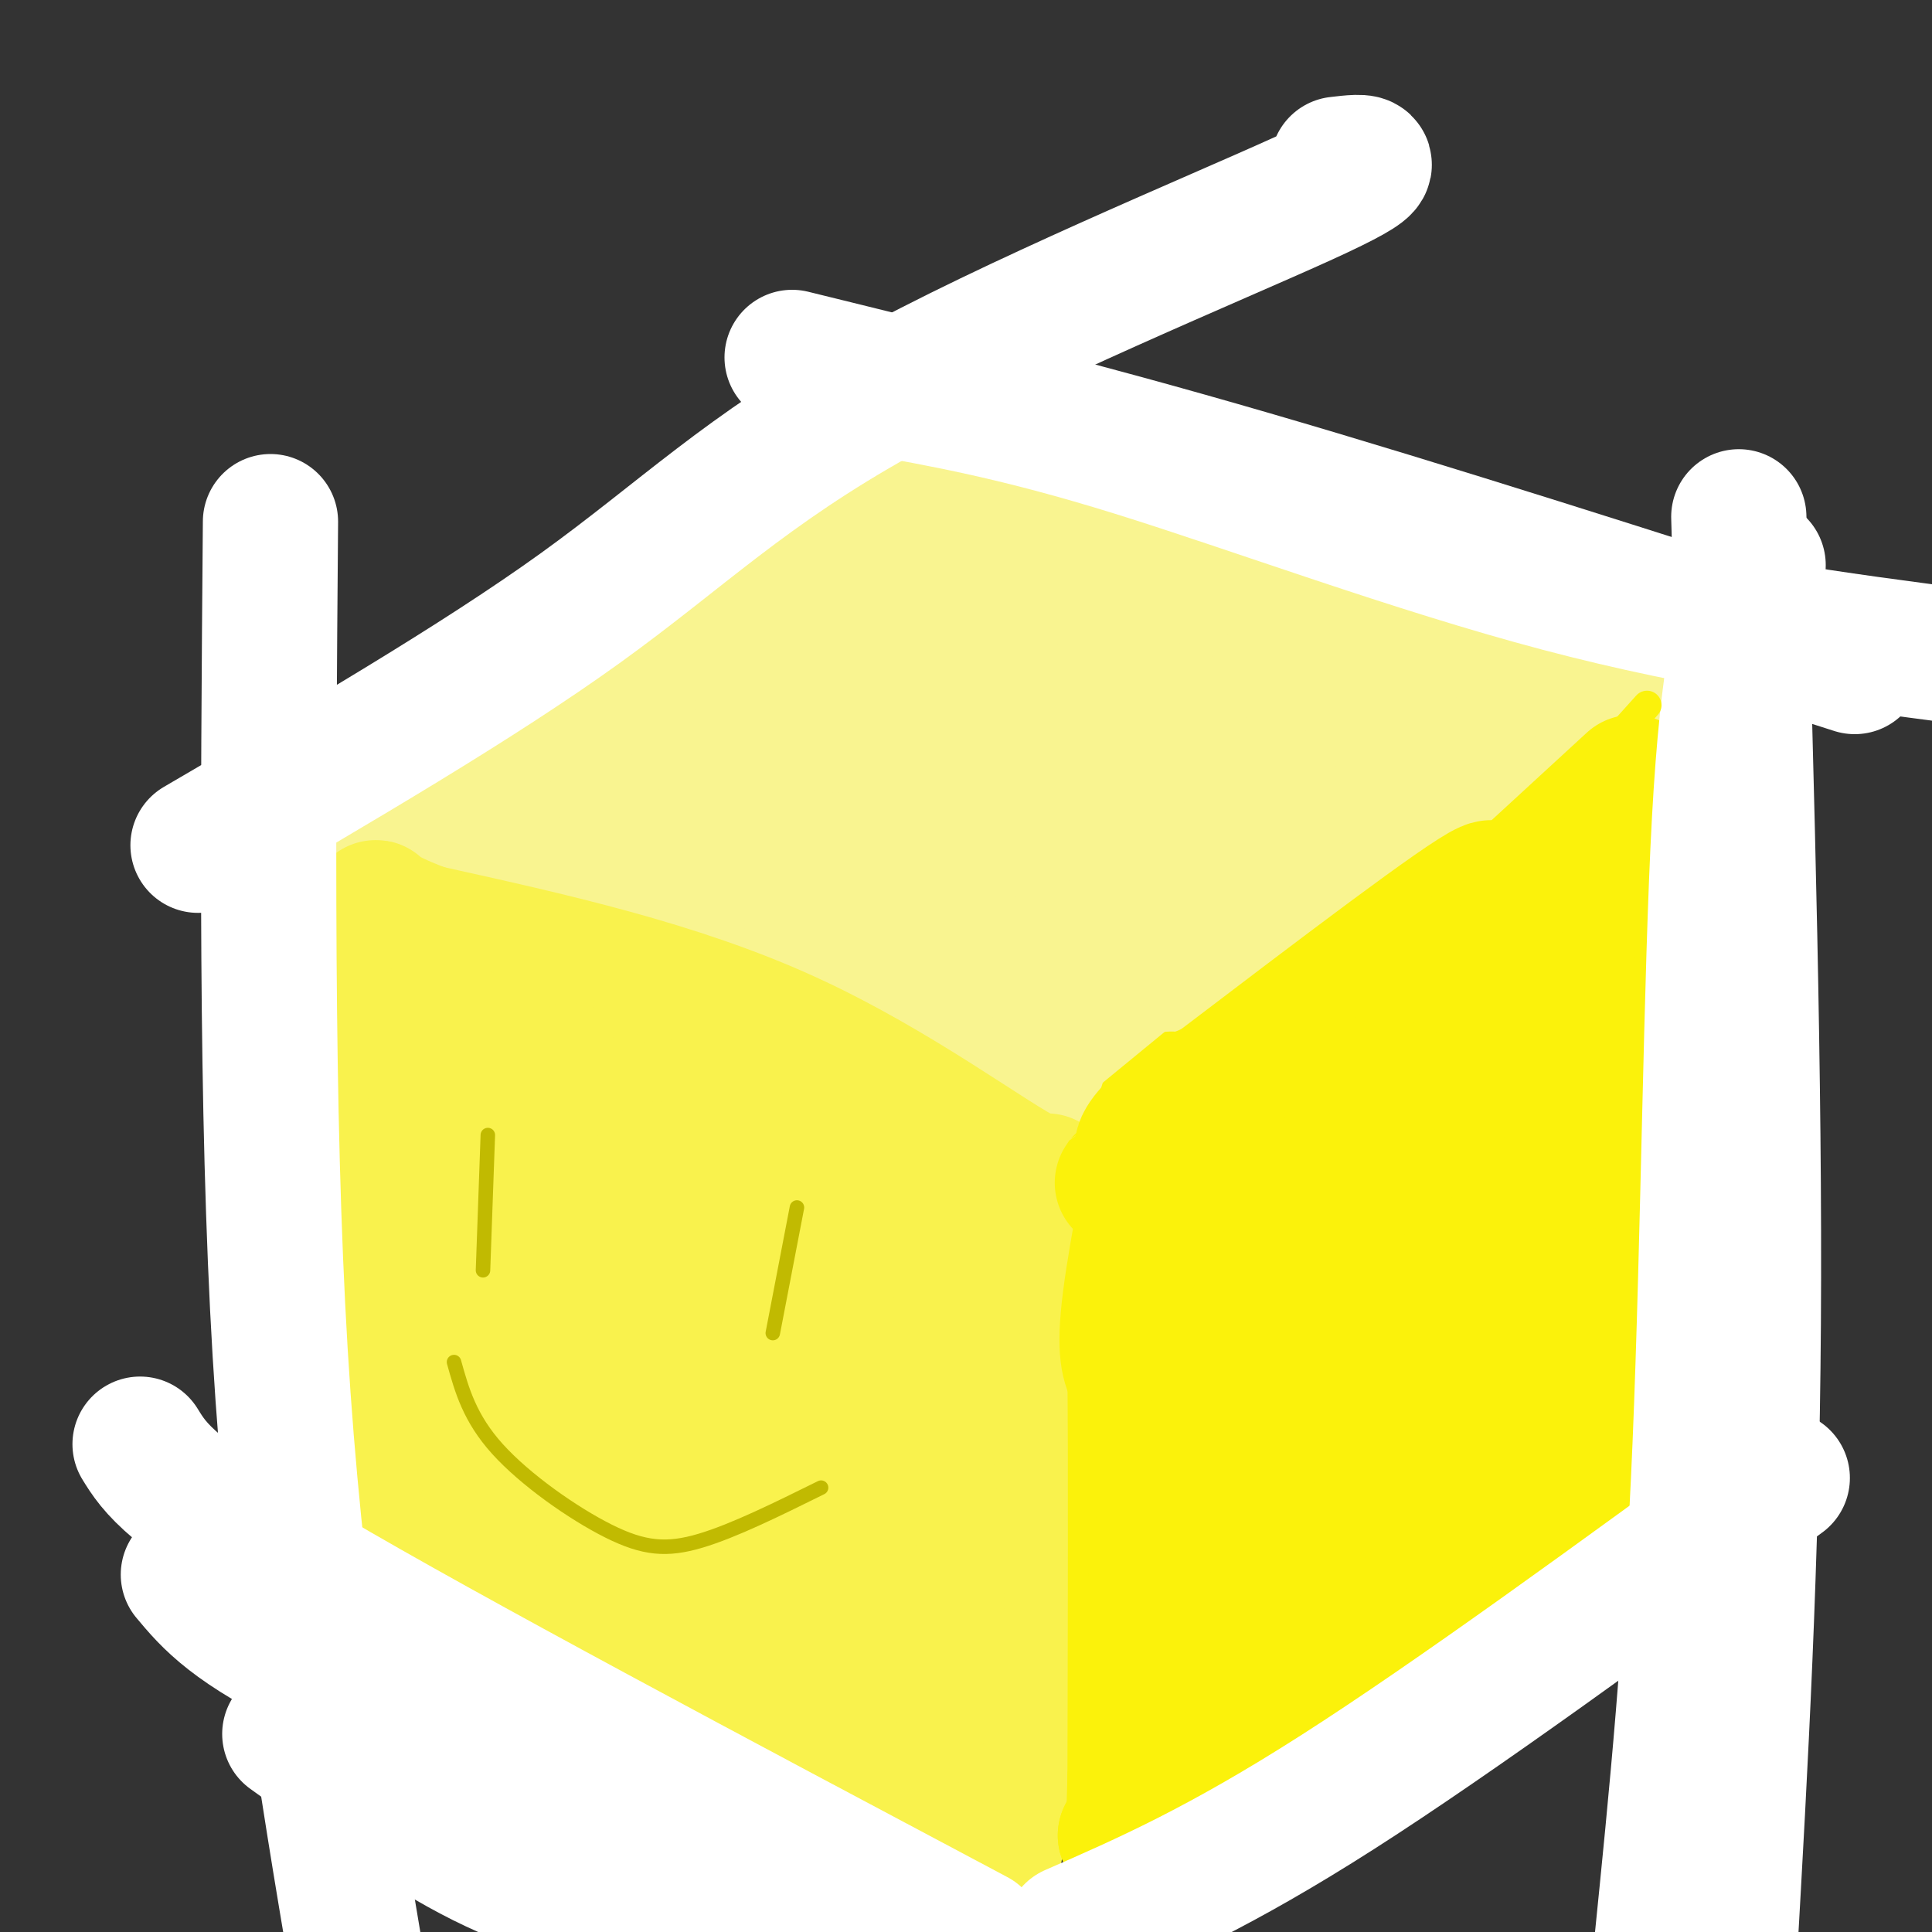 <svg viewBox='0 0 400 400' version='1.1' xmlns='http://www.w3.org/2000/svg' xmlns:xlink='http://www.w3.org/1999/xlink'><rect x="0" y="0" width="400" height="400" fill="#333333" stroke="none"/><g fill='none' stroke='rgb(249,244,144)' stroke-width='28' stroke-linecap='round' stroke-linejoin='round'><path d='M206,98c-65.750,27.417 -131.500,54.833 -137,72c-5.500,17.167 49.250,24.083 104,31'/><path d='M173,201c23.770,10.222 31.196,20.276 39,17c7.804,-3.276 15.986,-19.882 38,-36c22.014,-16.118 57.861,-31.748 72,-39c14.139,-7.252 6.569,-6.126 -1,-5'/><path d='M321,138c-3.549,-0.882 -11.920,-0.587 -27,-6c-15.080,-5.413 -36.868,-16.534 -55,-22c-18.132,-5.466 -32.609,-5.276 -36,-3c-3.391,2.276 4.305,6.638 12,11'/><path d='M215,118c22.602,6.911 73.108,18.689 88,24c14.892,5.311 -5.831,4.156 -34,2c-28.169,-2.156 -63.783,-5.311 -86,-5c-22.217,0.311 -31.037,4.089 -15,6c16.037,1.911 56.930,1.954 80,1c23.070,-0.954 28.318,-2.905 8,-3c-20.318,-0.095 -66.201,1.667 -89,3c-22.799,1.333 -22.514,2.238 -24,4c-1.486,1.762 -4.743,4.381 -8,7'/><path d='M135,157c1.063,1.766 7.721,2.679 19,4c11.279,1.321 27.178,3.048 44,0c16.822,-3.048 34.565,-10.872 43,-15c8.435,-4.128 7.562,-4.561 -13,-3c-20.562,1.561 -60.813,5.115 -90,9c-29.187,3.885 -47.311,8.100 -25,11c22.311,2.900 85.056,4.484 109,5c23.944,0.516 9.088,-0.037 3,-1c-6.088,-0.963 -3.408,-2.336 -26,-3c-22.592,-0.664 -70.455,-0.618 -91,0c-20.545,0.618 -13.773,1.809 -7,3'/><path d='M101,167c18.766,4.207 69.182,13.226 92,17c22.818,3.774 18.039,2.305 16,1c-2.039,-1.305 -1.339,-2.444 4,-3c5.339,-0.556 15.317,-0.528 -11,-5c-26.317,-4.472 -88.930,-13.444 -95,-12c-6.070,1.444 44.404,13.305 72,18c27.596,4.695 32.314,2.226 38,1c5.686,-1.226 12.339,-1.207 1,-4c-11.339,-2.793 -40.669,-8.396 -70,-14'/><path d='M148,166c-16.436,-3.444 -22.525,-5.054 -19,-3c3.525,2.054 16.662,7.772 25,10c8.338,2.228 11.875,0.967 22,1c10.125,0.033 26.839,1.359 39,0c12.161,-1.359 19.769,-5.402 24,-8c4.231,-2.598 5.085,-3.750 -11,-6c-16.085,-2.250 -49.108,-5.598 -63,-5c-13.892,0.598 -8.651,5.143 -7,9c1.651,3.857 -0.287,7.028 0,10c0.287,2.972 2.800,5.746 8,10c5.200,4.254 13.087,9.986 24,12c10.913,2.014 24.853,0.308 32,-1c7.147,-1.308 7.500,-2.219 9,-6c1.500,-3.781 4.145,-10.433 4,-16c-0.145,-5.567 -3.080,-10.049 -13,-12c-9.920,-1.951 -26.825,-1.371 -36,0c-9.175,1.371 -10.622,3.535 -12,7c-1.378,3.465 -2.689,8.233 -4,13'/><path d='M170,181c-0.286,3.879 0.997,7.075 4,9c3.003,1.925 7.724,2.577 12,4c4.276,1.423 8.107,3.615 18,-1c9.893,-4.615 25.847,-16.037 33,-22c7.153,-5.963 5.506,-6.466 1,-11c-4.506,-4.534 -11.869,-13.100 -16,-21c-4.131,-7.900 -5.030,-15.133 -21,-14c-15.970,1.133 -47.013,10.634 -59,15c-11.987,4.366 -4.920,3.599 5,2c9.920,-1.599 22.691,-4.028 36,-8c13.309,-3.972 27.154,-9.486 41,-15'/><path d='M224,119c1.602,0.938 -14.894,10.783 -22,17c-7.106,6.217 -4.821,8.806 -3,11c1.821,2.194 3.178,3.992 5,7c1.822,3.008 4.109,7.226 18,6c13.891,-1.226 39.385,-7.898 34,-5c-5.385,2.898 -41.650,15.364 -49,17c-7.350,1.636 14.213,-7.560 27,-14c12.787,-6.440 16.796,-10.126 10,-14c-6.796,-3.874 -24.398,-7.937 -42,-12'/><path d='M202,132c-13.546,-3.239 -26.412,-5.335 -32,-6c-5.588,-0.665 -3.899,0.102 2,-3c5.899,-3.102 16.009,-10.074 9,-3c-7.009,7.074 -31.136,28.195 -34,33c-2.864,4.805 15.537,-6.706 24,-11c8.463,-4.294 6.990,-1.370 2,2c-4.990,3.370 -13.495,7.185 -22,11'/><path d='M158,146c5.768,2.643 11.536,5.286 32,4c20.464,-1.286 55.625,-6.500 54,-1c-1.625,5.500 -40.036,21.714 -52,27c-11.964,5.286 2.518,-0.357 17,-6'/><path d='M75,175c18.583,10.000 37.167,20.000 60,28c22.833,8.000 49.917,14.000 77,20'/><path d='M212,223c9.931,5.617 -3.740,9.660 3,1c6.740,-8.660 33.892,-30.024 58,-46c24.108,-15.976 45.174,-26.565 54,-32c8.826,-5.435 5.413,-5.718 2,-6'/></g>
<g fill='none' stroke='rgb(249,242,77)' stroke-width='28' stroke-linecap='round' stroke-linejoin='round'><path d='M70,194c4.667,63.750 9.333,127.500 20,157c10.667,29.500 27.333,24.750 44,20'/><path d='M134,371c9.244,4.844 10.356,6.956 20,9c9.644,2.044 27.822,4.022 46,6'/><path d='M200,386c8.131,0.060 5.458,-2.792 6,-9c0.542,-6.208 4.298,-15.774 6,-37c1.702,-21.226 1.351,-54.113 1,-87'/><path d='M213,253c2.238,-14.036 7.333,-5.625 0,-9c-7.333,-3.375 -27.095,-18.536 -50,-29c-22.905,-10.464 -48.952,-16.232 -75,-22'/><path d='M88,193c-13.458,-4.952 -9.604,-6.333 -10,-4c-0.396,2.333 -5.043,8.379 3,35c8.043,26.621 28.774,73.816 39,95c10.226,21.184 9.945,16.357 11,15c1.055,-1.357 3.444,0.755 6,-1c2.556,-1.755 5.278,-7.378 8,-13'/><path d='M145,320c3.227,-8.501 7.296,-23.253 9,-37c1.704,-13.747 1.044,-26.489 0,-33c-1.044,-6.511 -2.473,-6.793 -5,-9c-2.527,-2.207 -6.151,-6.340 -10,0c-3.849,6.340 -7.923,23.155 -10,34c-2.077,10.845 -2.158,15.722 0,26c2.158,10.278 6.555,25.959 10,36c3.445,10.041 5.936,14.444 9,18c3.064,3.556 6.699,6.265 10,8c3.301,1.735 6.267,2.496 9,1c2.733,-1.496 5.232,-5.249 8,-9c2.768,-3.751 5.804,-7.498 8,-16c2.196,-8.502 3.552,-21.757 4,-32c0.448,-10.243 -0.012,-17.472 -1,-25c-0.988,-7.528 -2.505,-15.355 -6,-23c-3.495,-7.645 -8.970,-15.107 -13,-18c-4.030,-2.893 -6.617,-1.218 -9,0c-2.383,1.218 -4.561,1.978 -7,10c-2.439,8.022 -5.138,23.305 -2,42c3.138,18.695 12.111,40.802 19,53c6.889,12.198 11.692,14.486 15,15c3.308,0.514 5.121,-0.746 7,-4c1.879,-3.254 3.822,-8.501 4,-19c0.178,-10.499 -1.411,-26.249 -3,-42'/><path d='M191,296c-1.247,-10.217 -2.864,-14.760 -6,-21c-3.136,-6.240 -7.790,-14.177 -11,-18c-3.210,-3.823 -4.975,-3.530 -7,-2c-2.025,1.530 -4.310,4.298 -6,8c-1.690,3.702 -2.784,8.338 -4,19c-1.216,10.662 -2.554,27.351 -3,38c-0.446,10.649 -0.001,15.259 2,24c2.001,8.741 5.557,21.615 8,26c2.443,4.385 3.772,0.283 5,-4c1.228,-4.283 2.354,-8.746 4,-17c1.646,-8.254 3.811,-20.298 2,-39c-1.811,-18.702 -7.599,-44.062 -14,-59c-6.401,-14.938 -13.414,-19.452 -18,-21c-4.586,-1.548 -6.744,-0.129 -9,1c-2.256,1.129 -4.611,1.967 -6,16c-1.389,14.033 -1.811,41.262 -2,56c-0.189,14.738 -0.145,16.984 3,27c3.145,10.016 9.392,27.801 14,31c4.608,3.199 7.577,-8.189 9,-22c1.423,-13.811 1.299,-30.046 0,-43c-1.299,-12.954 -3.774,-22.629 -7,-32c-3.226,-9.371 -7.205,-18.440 -11,-25c-3.795,-6.560 -7.406,-10.612 -11,-14c-3.594,-3.388 -7.170,-6.111 -10,2c-2.830,8.111 -4.915,27.055 -7,46'/><path d='M106,273c-1.277,12.803 -0.968,21.809 0,31c0.968,9.191 2.595,18.565 5,29c2.405,10.435 5.587,21.931 8,29c2.413,7.069 4.055,9.712 7,4c2.945,-5.712 7.191,-19.779 9,-30c1.809,-10.221 1.181,-16.598 0,-28c-1.181,-11.402 -2.914,-27.831 -7,-42c-4.086,-14.169 -10.527,-26.078 -15,-35c-4.473,-8.922 -6.980,-14.857 -9,-3c-2.020,11.857 -3.552,41.506 -4,57c-0.448,15.494 0.189,16.833 3,28c2.811,11.167 7.797,32.161 11,38c3.203,5.839 4.621,-3.478 6,-14c1.379,-10.522 2.717,-22.248 2,-37c-0.717,-14.752 -3.490,-32.528 -6,-44c-2.510,-11.472 -4.759,-16.638 -9,-24c-4.241,-7.362 -10.476,-16.919 -14,-20c-3.524,-3.081 -4.336,0.312 -4,11c0.336,10.688 1.822,28.669 5,46c3.178,17.331 8.048,34.012 11,42c2.952,7.988 3.986,7.282 5,5c1.014,-2.282 2.007,-6.141 3,-10'/><path d='M113,306c0.682,-7.737 0.885,-22.081 -2,-36c-2.885,-13.919 -8.860,-27.414 -16,-39c-7.140,-11.586 -15.445,-21.264 -1,-16c14.445,5.264 51.638,25.468 70,33c18.362,7.532 17.891,2.390 15,1c-2.891,-1.390 -8.201,0.972 -18,-1c-9.799,-1.972 -24.085,-8.278 -29,-10c-4.915,-1.722 -0.457,1.139 4,4'/><path d='M136,242c4.383,3.961 13.341,11.863 25,18c11.659,6.137 26.021,10.511 32,12c5.979,1.489 3.577,0.095 7,1c3.423,0.905 12.671,4.109 0,-3c-12.671,-7.109 -47.261,-24.529 -55,-27c-7.739,-2.471 11.373,10.009 27,17c15.627,6.991 27.767,8.495 23,3c-4.767,-5.495 -26.443,-17.988 -31,-19c-4.557,-1.012 8.004,9.458 17,15c8.996,5.542 14.427,6.155 18,6c3.573,-0.155 5.286,-1.077 7,-2'/><path d='M206,263c-5.797,-6.067 -23.791,-20.234 -28,-22c-4.209,-1.766 5.367,8.871 12,14c6.633,5.129 10.324,4.751 11,4c0.676,-0.751 -1.662,-1.876 -4,-3'/></g>
<g fill='none' stroke='rgb(251,242,11)' stroke-width='28' stroke-linecap='round' stroke-linejoin='round'><path d='M338,162c-25.333,23.333 -50.667,46.667 -66,59c-15.333,12.333 -20.667,13.667 -26,15'/><path d='M246,236c-9.022,5.667 -18.578,12.333 -11,7c7.578,-5.333 32.289,-22.667 57,-40'/><path d='M292,203c11.976,-7.964 13.417,-7.875 15,-10c1.583,-2.125 3.310,-6.464 -7,0c-10.310,6.464 -32.655,23.732 -55,41'/><path d='M245,234c-10.467,6.867 -9.133,3.533 -7,1c2.133,-2.533 5.067,-4.267 8,-6'/><path d='M246,229c7.167,-3.762 21.083,-10.167 36,-21c14.917,-10.833 30.833,-26.095 26,-24c-4.833,2.095 -30.417,21.548 -56,41'/><path d='M252,225c-10.726,5.631 -9.542,-0.792 -11,6c-1.458,6.792 -5.560,26.798 -7,38c-1.440,11.202 -0.220,13.601 1,16'/><path d='M235,285c0.167,16.500 0.083,49.750 0,83'/><path d='M235,368c-0.333,15.833 -1.167,13.917 -2,12'/><path d='M233,380c14.833,-9.000 52.917,-37.500 91,-66'/><path d='M324,314c18.644,-11.556 19.756,-7.444 21,-20c1.244,-12.556 2.622,-41.778 4,-71'/><path d='M349,223c2.400,-28.689 6.400,-64.911 -1,-53c-7.400,11.911 -26.200,71.956 -45,132'/><path d='M303,302c-8.733,24.103 -8.064,18.360 -4,8c4.064,-10.360 11.523,-25.338 17,-43c5.477,-17.662 8.973,-38.010 11,-49c2.027,-10.990 2.585,-12.624 -2,-8c-4.585,4.624 -14.311,15.504 -26,42c-11.689,26.496 -25.339,68.607 -25,76c0.339,7.393 14.668,-19.933 24,-41c9.332,-21.067 13.666,-35.876 16,-47c2.334,-11.124 2.667,-18.562 3,-26'/><path d='M317,214c-1.022,-2.718 -5.076,3.486 -12,14c-6.924,10.514 -16.719,25.340 -26,46c-9.281,20.660 -18.049,47.156 -20,57c-1.951,9.844 2.913,3.035 9,-10c6.087,-13.035 13.395,-32.297 17,-42c3.605,-9.703 3.507,-9.846 4,-19c0.493,-9.154 1.578,-27.318 0,-33c-1.578,-5.682 -5.819,1.118 -8,0c-2.181,-1.118 -2.302,-10.155 -7,14c-4.698,24.155 -13.971,81.500 -14,95c-0.029,13.500 9.188,-16.845 14,-36c4.812,-19.155 5.219,-27.119 5,-33c-0.219,-5.881 -1.062,-9.680 -4,-8c-2.938,1.680 -7.969,8.840 -13,16'/><path d='M262,275c-4.985,11.927 -10.946,33.744 -14,47c-3.054,13.256 -3.199,17.952 -1,17c2.199,-0.952 6.744,-7.552 10,-16c3.256,-8.448 5.223,-18.743 6,-30c0.777,-11.257 0.366,-23.474 0,-30c-0.366,-6.526 -0.685,-7.360 -3,-5c-2.315,2.360 -6.626,7.915 -10,17c-3.374,9.085 -5.810,21.700 -8,34c-2.190,12.300 -4.132,24.283 -1,20c3.132,-4.283 11.340,-24.834 16,-44c4.660,-19.166 5.774,-36.948 6,-45c0.226,-8.052 -0.434,-6.375 -3,1c-2.566,7.375 -7.037,20.447 -10,38c-2.963,17.553 -4.418,39.587 -3,46c1.418,6.413 5.709,-2.793 10,-12'/><path d='M257,313c7.576,-23.820 21.515,-77.369 23,-79c1.485,-1.631 -9.485,48.657 -14,70c-4.515,21.343 -2.576,13.742 10,-13c12.576,-26.742 35.790,-72.626 36,-71c0.210,1.626 -22.585,50.762 -28,61c-5.415,10.238 6.548,-18.421 11,-32c4.452,-13.579 1.391,-12.079 0,-13c-1.391,-0.921 -1.112,-4.263 -4,-3c-2.888,1.263 -8.944,7.132 -15,13'/><path d='M276,246c-5.880,7.474 -13.079,19.661 -18,30c-4.921,10.339 -7.564,18.832 -4,16c3.564,-2.832 13.333,-16.989 20,-32c6.667,-15.011 10.231,-30.876 9,-28c-1.231,2.876 -7.258,24.491 -10,37c-2.742,12.509 -2.199,15.910 -1,18c1.199,2.090 3.054,2.867 4,5c0.946,2.133 0.983,5.621 12,-7c11.017,-12.621 33.015,-41.352 39,-45c5.985,-3.648 -4.042,17.787 -13,34c-8.958,16.213 -16.845,27.204 -15,26c1.845,-1.204 13.423,-14.602 25,-28'/><path d='M324,272c7.741,-10.032 14.595,-21.111 7,-11c-7.595,10.111 -29.639,41.413 -35,51c-5.361,9.587 5.963,-2.542 17,-19c11.037,-16.458 21.789,-37.246 20,-34c-1.789,3.246 -16.117,30.527 -19,39c-2.883,8.473 5.681,-1.863 12,-13c6.319,-11.137 10.394,-23.075 8,-19c-2.394,4.075 -11.255,24.164 -14,31c-2.745,6.836 0.628,0.418 4,-6'/><path d='M324,291c2.167,-4.833 5.583,-13.917 9,-23'/></g>
<g fill='none' stroke='rgb(255,255,255)' stroke-width='28' stroke-linecap='round' stroke-linejoin='round'><path d='M56,108c-0.500,61.083 -1.000,122.167 2,172c3.000,49.833 9.500,88.417 16,127'/><path d='M41,175c28.952,-16.911 57.905,-33.821 79,-49c21.095,-15.179 34.333,-28.625 62,-44c27.667,-15.375 69.762,-32.679 88,-41c18.238,-8.321 12.619,-7.661 7,-7'/><path d='M180,80c15.311,2.711 30.622,5.422 55,13c24.378,7.578 57.822,20.022 88,28c30.178,7.978 57.089,11.489 84,15'/><path d='M164,74c29.167,7.167 58.333,14.333 95,25c36.667,10.667 80.833,24.833 125,39'/><path d='M360,107c1.667,58.583 3.333,117.167 3,167c-0.333,49.833 -2.667,90.917 -5,132'/><path d='M364,117c-3.111,10.356 -6.222,20.711 -8,53c-1.778,32.289 -2.222,86.511 -4,129c-1.778,42.489 -4.889,73.244 -8,104'/><path d='M369,306c-33.750,24.667 -67.500,49.333 -92,65c-24.500,15.667 -39.750,22.333 -55,29'/><path d='M39,326c4.556,5.444 9.111,10.889 28,20c18.889,9.111 52.111,21.889 75,32c22.889,10.111 35.444,17.556 48,25'/><path d='M29,299c3.083,5.000 6.167,10.000 35,27c28.833,17.000 83.417,46.000 138,75'/><path d='M60,359c13.733,9.867 27.467,19.733 40,26c12.533,6.267 23.867,8.933 36,11c12.133,2.067 25.067,3.533 38,5'/></g>
<g fill='none' stroke='rgb(249,244,144)' stroke-width='6' stroke-linecap='round' stroke-linejoin='round'><path d='M222,224c0.000,0.000 69.000,-56.000 69,-56'/><path d='M225,223c30.417,-25.000 60.833,-50.000 76,-61c15.167,-11.000 15.083,-8.000 15,-5'/></g>
<g fill='none' stroke='rgb(251,242,11)' stroke-width='6' stroke-linecap='round' stroke-linejoin='round'><path d='M341,146c0.000,0.000 -36.000,40.000 -36,40'/><path d='M329,160c0.000,0.000 -40.000,27.000 -40,27'/></g>
<g fill='none' stroke='rgb(193,186,1)' stroke-width='3' stroke-linecap='round' stroke-linejoin='round'><path d='M165,250c0.000,0.000 -5.000,26.000 -5,26'/><path d='M101,235c0.000,0.000 -1.000,28.000 -1,28'/><path d='M94,282c1.619,5.810 3.238,11.619 9,18c5.762,6.381 15.667,13.333 23,17c7.333,3.667 12.095,4.048 19,2c6.905,-2.048 15.952,-6.524 25,-11'/></g>
</svg>